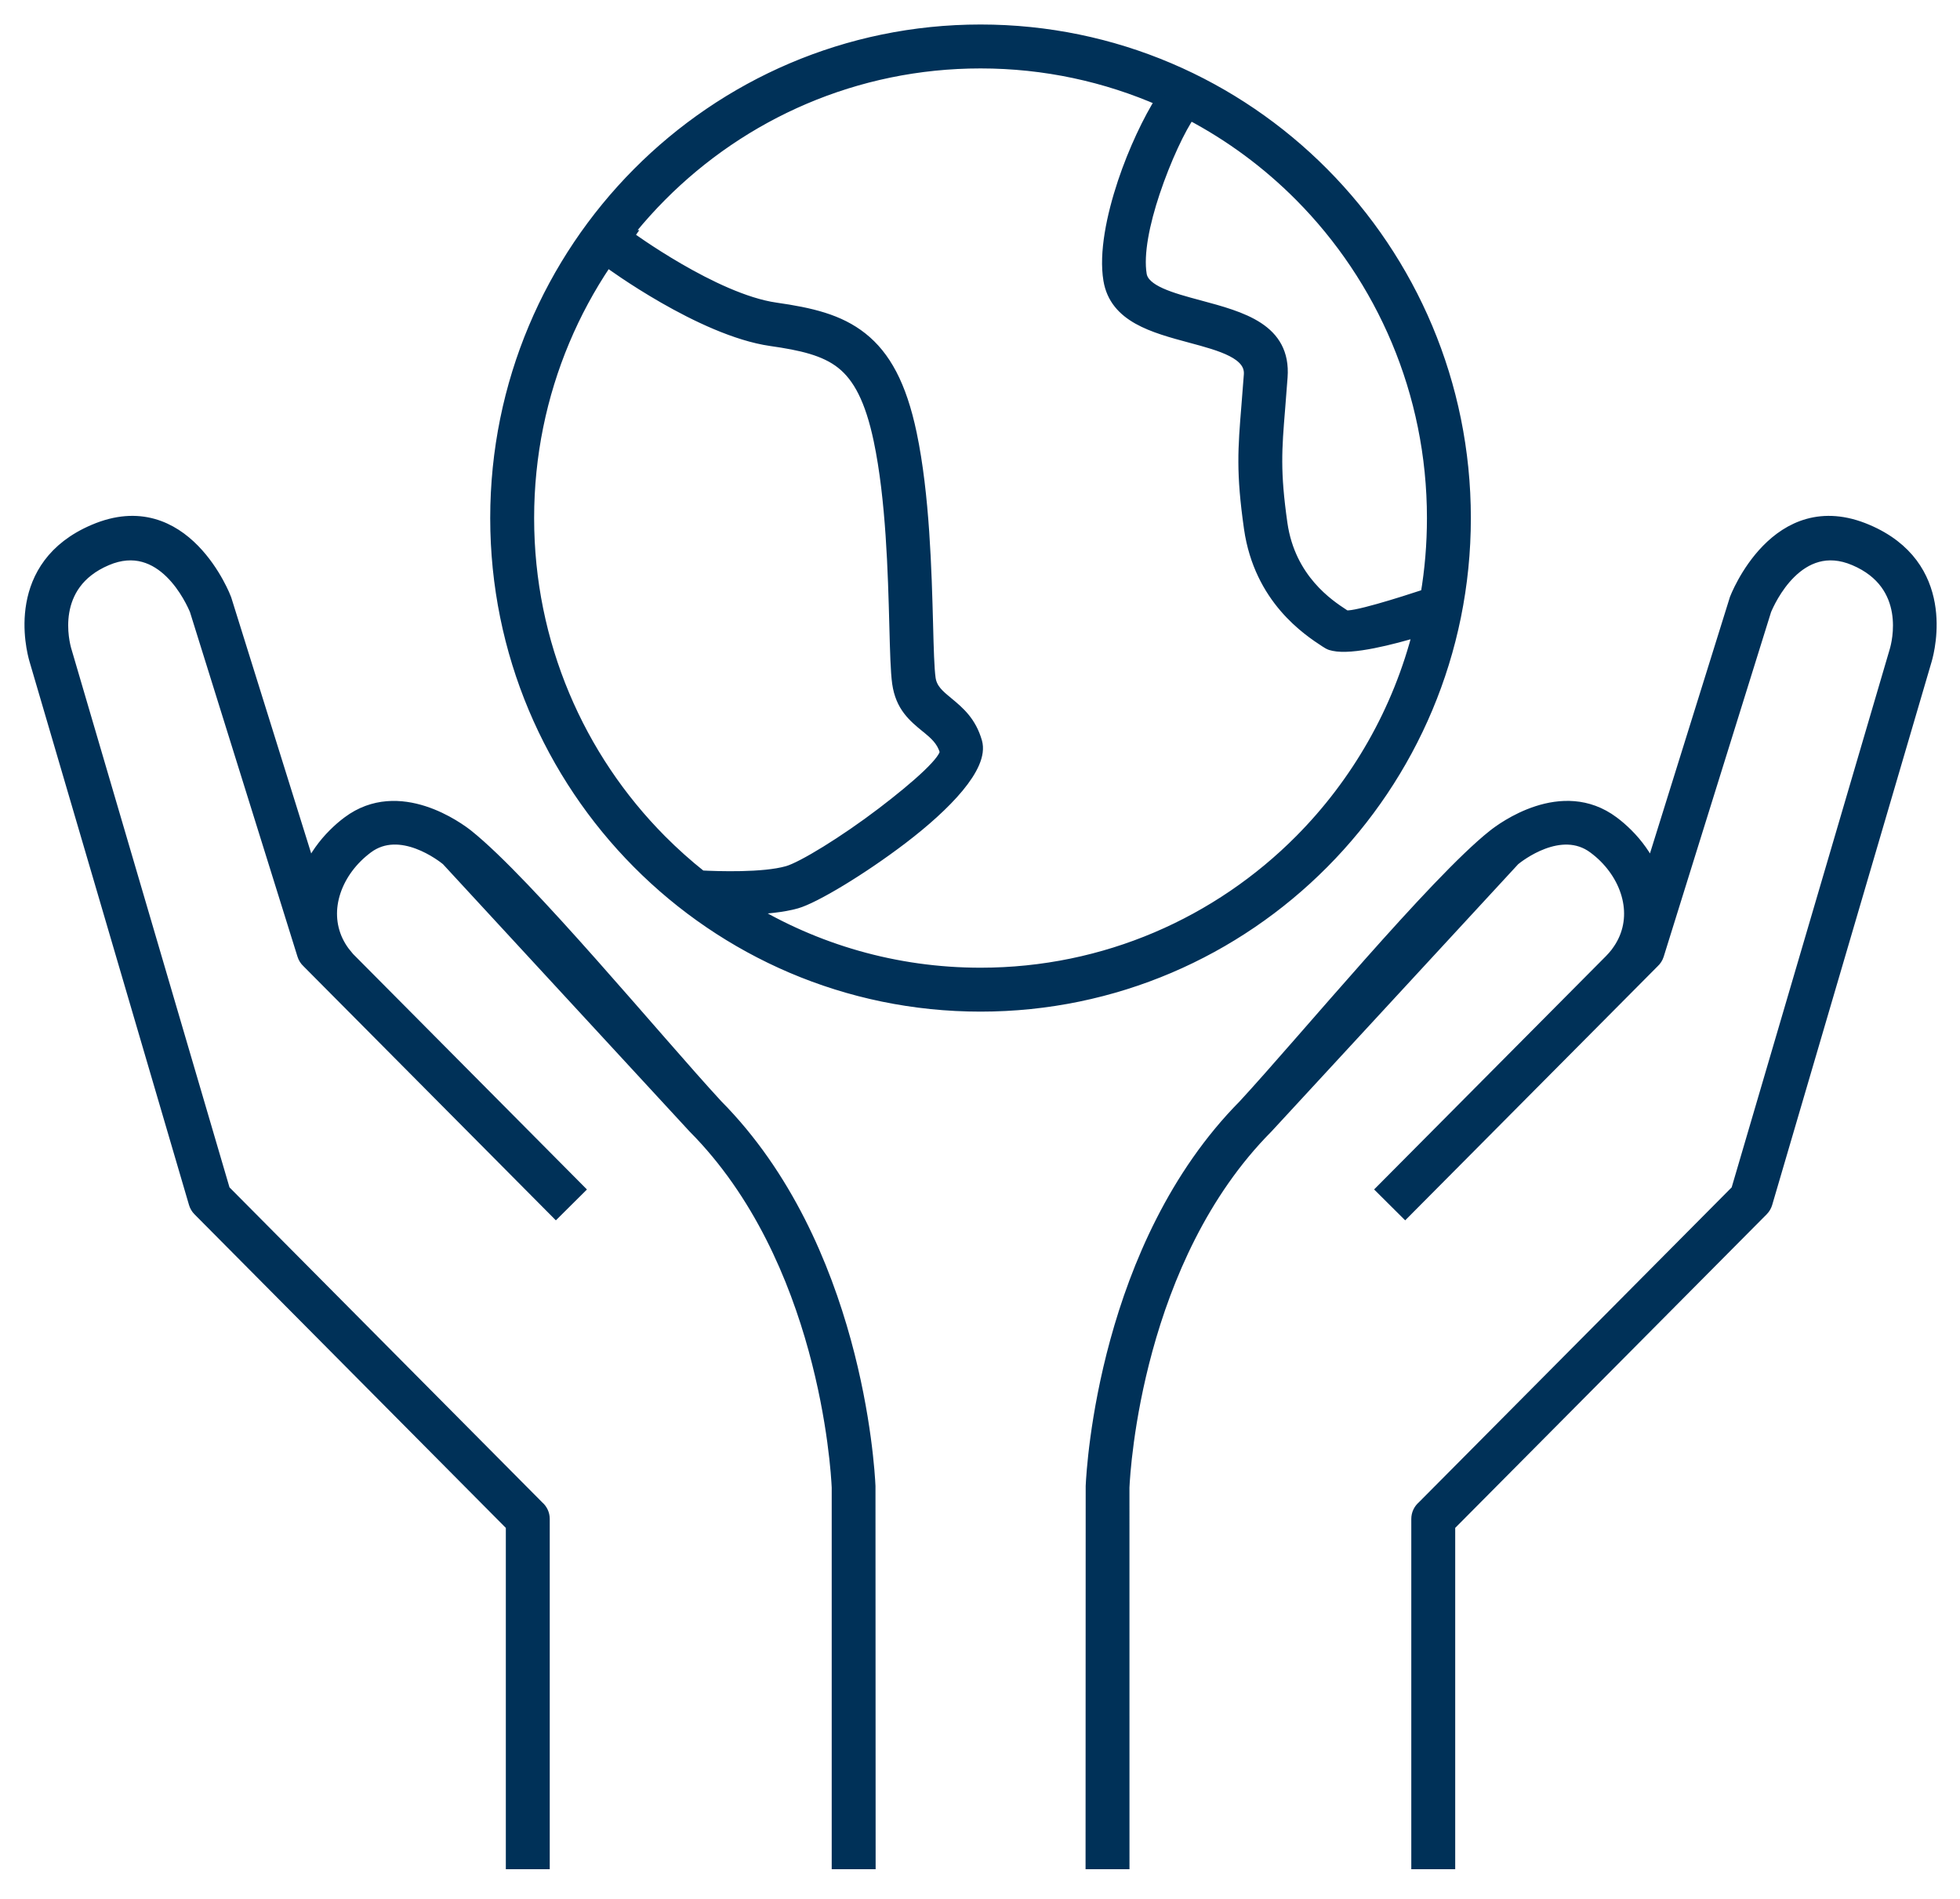 <svg xmlns="http://www.w3.org/2000/svg" width="64" height="62" viewBox="0 0 64 62" fill="none"><mask id="path-1-outside-1_1387_250" maskUnits="userSpaceOnUse" x="0" y="0" width="64" height="62" fill="black"><rect fill="white" width="64" height="62"></rect><path d="M16.717 60.831V49.804L6.493 39.507C6.43 39.444 6.388 39.368 6.364 39.289L1.156 21.545C1.047 21.173 0.363 18.472 3.071 17.32C6.035 16.053 7.354 19.547 7.357 19.557L10.111 28.374C10.304 27.964 10.576 27.579 10.914 27.243C11.059 27.098 11.213 26.964 11.371 26.847C13.034 25.605 14.983 27.056 15.267 27.282C17.225 28.849 21.431 33.952 23.407 36.094C27.943 40.673 28.359 47.893 28.387 48.523L28.392 60.831H27.358L27.358 48.566C27.33 47.936 26.926 41.097 22.663 36.807L14.6 28.068C14.463 27.955 13.074 26.861 11.989 27.673C11.859 27.771 11.742 27.872 11.64 27.974C11.195 28.416 10.908 28.964 10.827 29.521C10.75 30.059 10.868 30.614 11.228 31.096L11.38 31.282L18.883 38.836L18.152 39.562L10.048 31.403C9.983 31.343 9.933 31.267 9.905 31.176L6.392 19.918C6.274 19.632 5.318 17.481 3.475 18.269C1.56 19.084 2.07 21.012 2.139 21.243L7.316 38.873L17.57 49.2C17.681 49.295 17.751 49.437 17.751 49.594V60.831H16.717L16.717 60.831L16.717 60.831ZM20.489 7.714C20.497 7.719 23.313 9.789 25.321 10.078C26.476 10.243 27.392 10.455 28.136 11.046C28.881 11.638 29.401 12.573 29.735 14.16C30.156 16.163 30.221 18.648 30.268 20.385C30.288 21.19 30.306 21.829 30.352 22.156C30.403 22.513 30.654 22.719 30.914 22.932L30.945 22.959C31.311 23.261 31.685 23.581 31.871 24.231C32.094 25.018 30.876 26.28 29.448 27.369C28.121 28.38 26.587 29.3 26.002 29.466C25.562 29.591 24.965 29.646 24.394 29.666C26.619 31.018 29.228 31.796 32.018 31.796C36.1 31.796 39.795 30.131 42.467 27.441C44.318 25.577 45.68 23.22 46.343 20.581C45.44 20.854 44.147 21.184 43.547 21.054C43.491 21.045 43.435 21.026 43.383 20.997L43.29 20.94C42.718 20.566 41.15 19.541 40.819 17.248C40.559 15.42 40.62 14.672 40.737 13.234L40.815 12.236C40.866 11.529 39.875 11.262 38.887 10.997C37.657 10.666 36.427 10.335 36.228 9.137C36.084 8.271 36.323 7.079 36.696 5.959C37.044 4.916 37.528 3.906 37.932 3.272C36.121 2.476 34.121 2.034 32.018 2.034C27.937 2.034 24.242 3.699 21.569 6.391C18.896 9.082 17.241 12.804 17.241 16.915C17.241 21.026 18.896 24.748 21.569 27.439C21.986 27.859 22.427 28.253 22.89 28.62C23.434 28.648 24.923 28.7 25.719 28.473C26.207 28.335 27.584 27.492 28.822 26.549C29.957 25.684 30.959 24.799 30.878 24.514C30.779 24.166 30.533 23.954 30.291 23.754L30.26 23.731C29.842 23.389 29.439 23.057 29.331 22.302C29.279 21.933 29.261 21.259 29.239 20.409C29.194 18.715 29.13 16.291 28.726 14.37C28.448 13.047 28.049 12.294 27.494 11.854C26.936 11.411 26.165 11.24 25.176 11.099C22.899 10.771 19.904 8.564 19.896 8.558L20.49 7.714H20.489V7.714ZM38.845 3.713C38.522 4.168 38.039 5.184 37.673 6.282C37.345 7.266 37.131 8.285 37.245 8.972C37.335 9.511 38.244 9.756 39.153 10C40.554 10.376 41.957 10.754 41.844 12.309L41.766 13.315C41.654 14.682 41.597 15.393 41.84 17.102C42.104 18.931 43.387 19.77 43.855 20.076L43.911 20.114C44.086 20.23 45.789 19.688 46.585 19.425C46.723 18.609 46.794 17.771 46.794 16.915C46.794 12.804 45.14 9.082 42.467 6.39C41.407 5.323 40.187 4.417 38.845 3.713V3.713L38.845 3.713ZM46.283 60.831V49.594C46.283 49.436 46.353 49.295 46.464 49.2L56.722 38.873L61.9 21.243C61.968 21.014 62.477 19.084 60.561 18.269C58.717 17.481 57.76 19.632 57.642 19.918L54.134 31.176C54.106 31.267 54.055 31.343 53.99 31.403L45.883 39.562L45.152 38.835L52.579 31.361C52.655 31.284 52.725 31.204 52.787 31.124L52.808 31.094C53.167 30.612 53.286 30.058 53.209 29.521C53.13 28.963 52.843 28.416 52.399 27.974C52.297 27.872 52.179 27.771 52.05 27.675C50.962 26.862 49.576 27.954 49.438 28.068L41.371 36.807C37.111 41.096 36.709 47.934 36.68 48.565L36.681 60.831H35.647L35.651 48.523C35.679 47.894 36.092 40.673 40.627 36.094C42.567 33.992 46.862 28.795 48.771 27.282C49.051 27.058 51.001 25.602 52.668 26.847C52.826 26.964 52.979 27.098 53.125 27.243C53.463 27.579 53.734 27.964 53.927 28.374L56.677 19.556C56.681 19.547 58.001 16.054 60.965 17.32C63.671 18.471 62.991 21.169 62.883 21.544L57.675 39.288C57.651 39.368 57.608 39.444 57.545 39.507L47.317 49.804V60.831H46.283V60.831ZM47.828 16.915C47.828 21.308 46.059 25.287 43.198 28.167C40.337 31.048 36.383 32.83 32.018 32.83C27.653 32.83 23.7 31.047 20.839 28.166C17.977 25.286 16.207 21.307 16.207 16.915C16.207 12.523 17.978 8.544 20.839 5.664C23.7 2.783 27.653 1 32.018 1C36.383 1 40.337 2.782 43.198 5.663C46.059 8.544 47.828 12.522 47.828 16.915V16.915V16.915Z"></path></mask><path d="M16.717 60.831V49.804L6.493 39.507C6.43 39.444 6.388 39.368 6.364 39.289L1.156 21.545C1.047 21.173 0.363 18.472 3.071 17.32C6.035 16.053 7.354 19.547 7.357 19.557L10.111 28.374C10.304 27.964 10.576 27.579 10.914 27.243C11.059 27.098 11.213 26.964 11.371 26.847C13.034 25.605 14.983 27.056 15.267 27.282C17.225 28.849 21.431 33.952 23.407 36.094C27.943 40.673 28.359 47.893 28.387 48.523L28.392 60.831H27.358L27.358 48.566C27.33 47.936 26.926 41.097 22.663 36.807L14.6 28.068C14.463 27.955 13.074 26.861 11.989 27.673C11.859 27.771 11.742 27.872 11.64 27.974C11.195 28.416 10.908 28.964 10.827 29.521C10.75 30.059 10.868 30.614 11.228 31.096L11.38 31.282L18.883 38.836L18.152 39.562L10.048 31.403C9.983 31.343 9.933 31.267 9.905 31.176L6.392 19.918C6.274 19.632 5.318 17.481 3.475 18.269C1.56 19.084 2.07 21.012 2.139 21.243L7.316 38.873L17.57 49.2C17.681 49.295 17.751 49.437 17.751 49.594V60.831H16.717L16.717 60.831L16.717 60.831ZM20.489 7.714C20.497 7.719 23.313 9.789 25.321 10.078C26.476 10.243 27.392 10.455 28.136 11.046C28.881 11.638 29.401 12.573 29.735 14.16C30.156 16.163 30.221 18.648 30.268 20.385C30.288 21.19 30.306 21.829 30.352 22.156C30.403 22.513 30.654 22.719 30.914 22.932L30.945 22.959C31.311 23.261 31.685 23.581 31.871 24.231C32.094 25.018 30.876 26.28 29.448 27.369C28.121 28.38 26.587 29.3 26.002 29.466C25.562 29.591 24.965 29.646 24.394 29.666C26.619 31.018 29.228 31.796 32.018 31.796C36.1 31.796 39.795 30.131 42.467 27.441C44.318 25.577 45.68 23.22 46.343 20.581C45.44 20.854 44.147 21.184 43.547 21.054C43.491 21.045 43.435 21.026 43.383 20.997L43.29 20.94C42.718 20.566 41.15 19.541 40.819 17.248C40.559 15.42 40.62 14.672 40.737 13.234L40.815 12.236C40.866 11.529 39.875 11.262 38.887 10.997C37.657 10.666 36.427 10.335 36.228 9.137C36.084 8.271 36.323 7.079 36.696 5.959C37.044 4.916 37.528 3.906 37.932 3.272C36.121 2.476 34.121 2.034 32.018 2.034C27.937 2.034 24.242 3.699 21.569 6.391C18.896 9.082 17.241 12.804 17.241 16.915C17.241 21.026 18.896 24.748 21.569 27.439C21.986 27.859 22.427 28.253 22.89 28.62C23.434 28.648 24.923 28.7 25.719 28.473C26.207 28.335 27.584 27.492 28.822 26.549C29.957 25.684 30.959 24.799 30.878 24.514C30.779 24.166 30.533 23.954 30.291 23.754L30.26 23.731C29.842 23.389 29.439 23.057 29.331 22.302C29.279 21.933 29.261 21.259 29.239 20.409C29.194 18.715 29.13 16.291 28.726 14.37C28.448 13.047 28.049 12.294 27.494 11.854C26.936 11.411 26.165 11.24 25.176 11.099C22.899 10.771 19.904 8.564 19.896 8.558L20.49 7.714H20.489V7.714ZM38.845 3.713C38.522 4.168 38.039 5.184 37.673 6.282C37.345 7.266 37.131 8.285 37.245 8.972C37.335 9.511 38.244 9.756 39.153 10C40.554 10.376 41.957 10.754 41.844 12.309L41.766 13.315C41.654 14.682 41.597 15.393 41.84 17.102C42.104 18.931 43.387 19.77 43.855 20.076L43.911 20.114C44.086 20.23 45.789 19.688 46.585 19.425C46.723 18.609 46.794 17.771 46.794 16.915C46.794 12.804 45.14 9.082 42.467 6.39C41.407 5.323 40.187 4.417 38.845 3.713V3.713L38.845 3.713ZM46.283 60.831V49.594C46.283 49.436 46.353 49.295 46.464 49.2L56.722 38.873L61.9 21.243C61.968 21.014 62.477 19.084 60.561 18.269C58.717 17.481 57.76 19.632 57.642 19.918L54.134 31.176C54.106 31.267 54.055 31.343 53.99 31.403L45.883 39.562L45.152 38.835L52.579 31.361C52.655 31.284 52.725 31.204 52.787 31.124L52.808 31.094C53.167 30.612 53.286 30.058 53.209 29.521C53.13 28.963 52.843 28.416 52.399 27.974C52.297 27.872 52.179 27.771 52.05 27.675C50.962 26.862 49.576 27.954 49.438 28.068L41.371 36.807C37.111 41.096 36.709 47.934 36.68 48.565L36.681 60.831H35.647L35.651 48.523C35.679 47.894 36.092 40.673 40.627 36.094C42.567 33.992 46.862 28.795 48.771 27.282C49.051 27.058 51.001 25.602 52.668 26.847C52.826 26.964 52.979 27.098 53.125 27.243C53.463 27.579 53.734 27.964 53.927 28.374L56.677 19.556C56.681 19.547 58.001 16.054 60.965 17.32C63.671 18.471 62.991 21.169 62.883 21.544L57.675 39.288C57.651 39.368 57.608 39.444 57.545 39.507L47.317 49.804V60.831H46.283V60.831ZM47.828 16.915C47.828 21.308 46.059 25.287 43.198 28.167C40.337 31.048 36.383 32.83 32.018 32.83C27.653 32.83 23.7 31.047 20.839 28.166C17.977 25.286 16.207 21.307 16.207 16.915C16.207 12.523 17.978 8.544 20.839 5.664C23.7 2.783 27.653 1 32.018 1C36.383 1 40.337 2.782 43.198 5.663C46.059 8.544 47.828 12.522 47.828 16.915V16.915V16.915Z" fill="#003158"></path><path d="M16.717 60.831V49.804L6.493 39.507C6.43 39.444 6.388 39.368 6.364 39.289L1.156 21.545C1.047 21.173 0.363 18.472 3.071 17.32C6.035 16.053 7.354 19.547 7.357 19.557L10.111 28.374C10.304 27.964 10.576 27.579 10.914 27.243C11.059 27.098 11.213 26.964 11.371 26.847C13.034 25.605 14.983 27.056 15.267 27.282C17.225 28.849 21.431 33.952 23.407 36.094C27.943 40.673 28.359 47.893 28.387 48.523L28.392 60.831H27.358L27.358 48.566C27.33 47.936 26.926 41.097 22.663 36.807L14.6 28.068C14.463 27.955 13.074 26.861 11.989 27.673C11.859 27.771 11.742 27.872 11.64 27.974C11.195 28.416 10.908 28.964 10.827 29.521C10.75 30.059 10.868 30.614 11.228 31.096L11.38 31.282L18.883 38.836L18.152 39.562L10.048 31.403C9.983 31.343 9.933 31.267 9.905 31.176L6.392 19.918C6.274 19.632 5.318 17.481 3.475 18.269C1.56 19.084 2.07 21.012 2.139 21.243L7.316 38.873L17.57 49.2C17.681 49.295 17.751 49.437 17.751 49.594V60.831H16.717L16.717 60.831L16.717 60.831ZM20.489 7.714C20.497 7.719 23.313 9.789 25.321 10.078C26.476 10.243 27.392 10.455 28.136 11.046C28.881 11.638 29.401 12.573 29.735 14.16C30.156 16.163 30.221 18.648 30.268 20.385C30.288 21.19 30.306 21.829 30.352 22.156C30.403 22.513 30.654 22.719 30.914 22.932L30.945 22.959C31.311 23.261 31.685 23.581 31.871 24.231C32.094 25.018 30.876 26.28 29.448 27.369C28.121 28.38 26.587 29.3 26.002 29.466C25.562 29.591 24.965 29.646 24.394 29.666C26.619 31.018 29.228 31.796 32.018 31.796C36.1 31.796 39.795 30.131 42.467 27.441C44.318 25.577 45.68 23.22 46.343 20.581C45.44 20.854 44.147 21.184 43.547 21.054C43.491 21.045 43.435 21.026 43.383 20.997L43.29 20.94C42.718 20.566 41.15 19.541 40.819 17.248C40.559 15.42 40.62 14.672 40.737 13.234L40.815 12.236C40.866 11.529 39.875 11.262 38.887 10.997C37.657 10.666 36.427 10.335 36.228 9.137C36.084 8.271 36.323 7.079 36.696 5.959C37.044 4.916 37.528 3.906 37.932 3.272C36.121 2.476 34.121 2.034 32.018 2.034C27.937 2.034 24.242 3.699 21.569 6.391C18.896 9.082 17.241 12.804 17.241 16.915C17.241 21.026 18.896 24.748 21.569 27.439C21.986 27.859 22.427 28.253 22.89 28.62C23.434 28.648 24.923 28.7 25.719 28.473C26.207 28.335 27.584 27.492 28.822 26.549C29.957 25.684 30.959 24.799 30.878 24.514C30.779 24.166 30.533 23.954 30.291 23.754L30.26 23.731C29.842 23.389 29.439 23.057 29.331 22.302C29.279 21.933 29.261 21.259 29.239 20.409C29.194 18.715 29.13 16.291 28.726 14.37C28.448 13.047 28.049 12.294 27.494 11.854C26.936 11.411 26.165 11.24 25.176 11.099C22.899 10.771 19.904 8.564 19.896 8.558L20.49 7.714H20.489V7.714ZM38.845 3.713C38.522 4.168 38.039 5.184 37.673 6.282C37.345 7.266 37.131 8.285 37.245 8.972C37.335 9.511 38.244 9.756 39.153 10C40.554 10.376 41.957 10.754 41.844 12.309L41.766 13.315C41.654 14.682 41.597 15.393 41.84 17.102C42.104 18.931 43.387 19.77 43.855 20.076L43.911 20.114C44.086 20.23 45.789 19.688 46.585 19.425C46.723 18.609 46.794 17.771 46.794 16.915C46.794 12.804 45.14 9.082 42.467 6.39C41.407 5.323 40.187 4.417 38.845 3.713V3.713L38.845 3.713ZM46.283 60.831V49.594C46.283 49.436 46.353 49.295 46.464 49.2L56.722 38.873L61.9 21.243C61.968 21.014 62.477 19.084 60.561 18.269C58.717 17.481 57.76 19.632 57.642 19.918L54.134 31.176C54.106 31.267 54.055 31.343 53.99 31.403L45.883 39.562L45.152 38.835L52.579 31.361C52.655 31.284 52.725 31.204 52.787 31.124L52.808 31.094C53.167 30.612 53.286 30.058 53.209 29.521C53.13 28.963 52.843 28.416 52.399 27.974C52.297 27.872 52.179 27.771 52.05 27.675C50.962 26.862 49.576 27.954 49.438 28.068L41.371 36.807C37.111 41.096 36.709 47.934 36.68 48.565L36.681 60.831H35.647L35.651 48.523C35.679 47.894 36.092 40.673 40.627 36.094C42.567 33.992 46.862 28.795 48.771 27.282C49.051 27.058 51.001 25.602 52.668 26.847C52.826 26.964 52.979 27.098 53.125 27.243C53.463 27.579 53.734 27.964 53.927 28.374L56.677 19.556C56.681 19.547 58.001 16.054 60.965 17.32C63.671 18.471 62.991 21.169 62.883 21.544L57.675 39.288C57.651 39.368 57.608 39.444 57.545 39.507L47.317 49.804V60.831H46.283V60.831ZM47.828 16.915C47.828 21.308 46.059 25.287 43.198 28.167C40.337 31.048 36.383 32.83 32.018 32.83C27.653 32.83 23.7 31.047 20.839 28.166C17.977 25.286 16.207 21.307 16.207 16.915C16.207 12.523 17.978 8.544 20.839 5.664C23.7 2.783 27.653 1 32.018 1C36.383 1 40.337 2.782 43.198 5.663C46.059 8.544 47.828 12.522 47.828 16.915V16.915V16.915Z" stroke="#003158" stroke-width="0.4" mask="url(#path-1-outside-1_1387_250)"></path></svg>